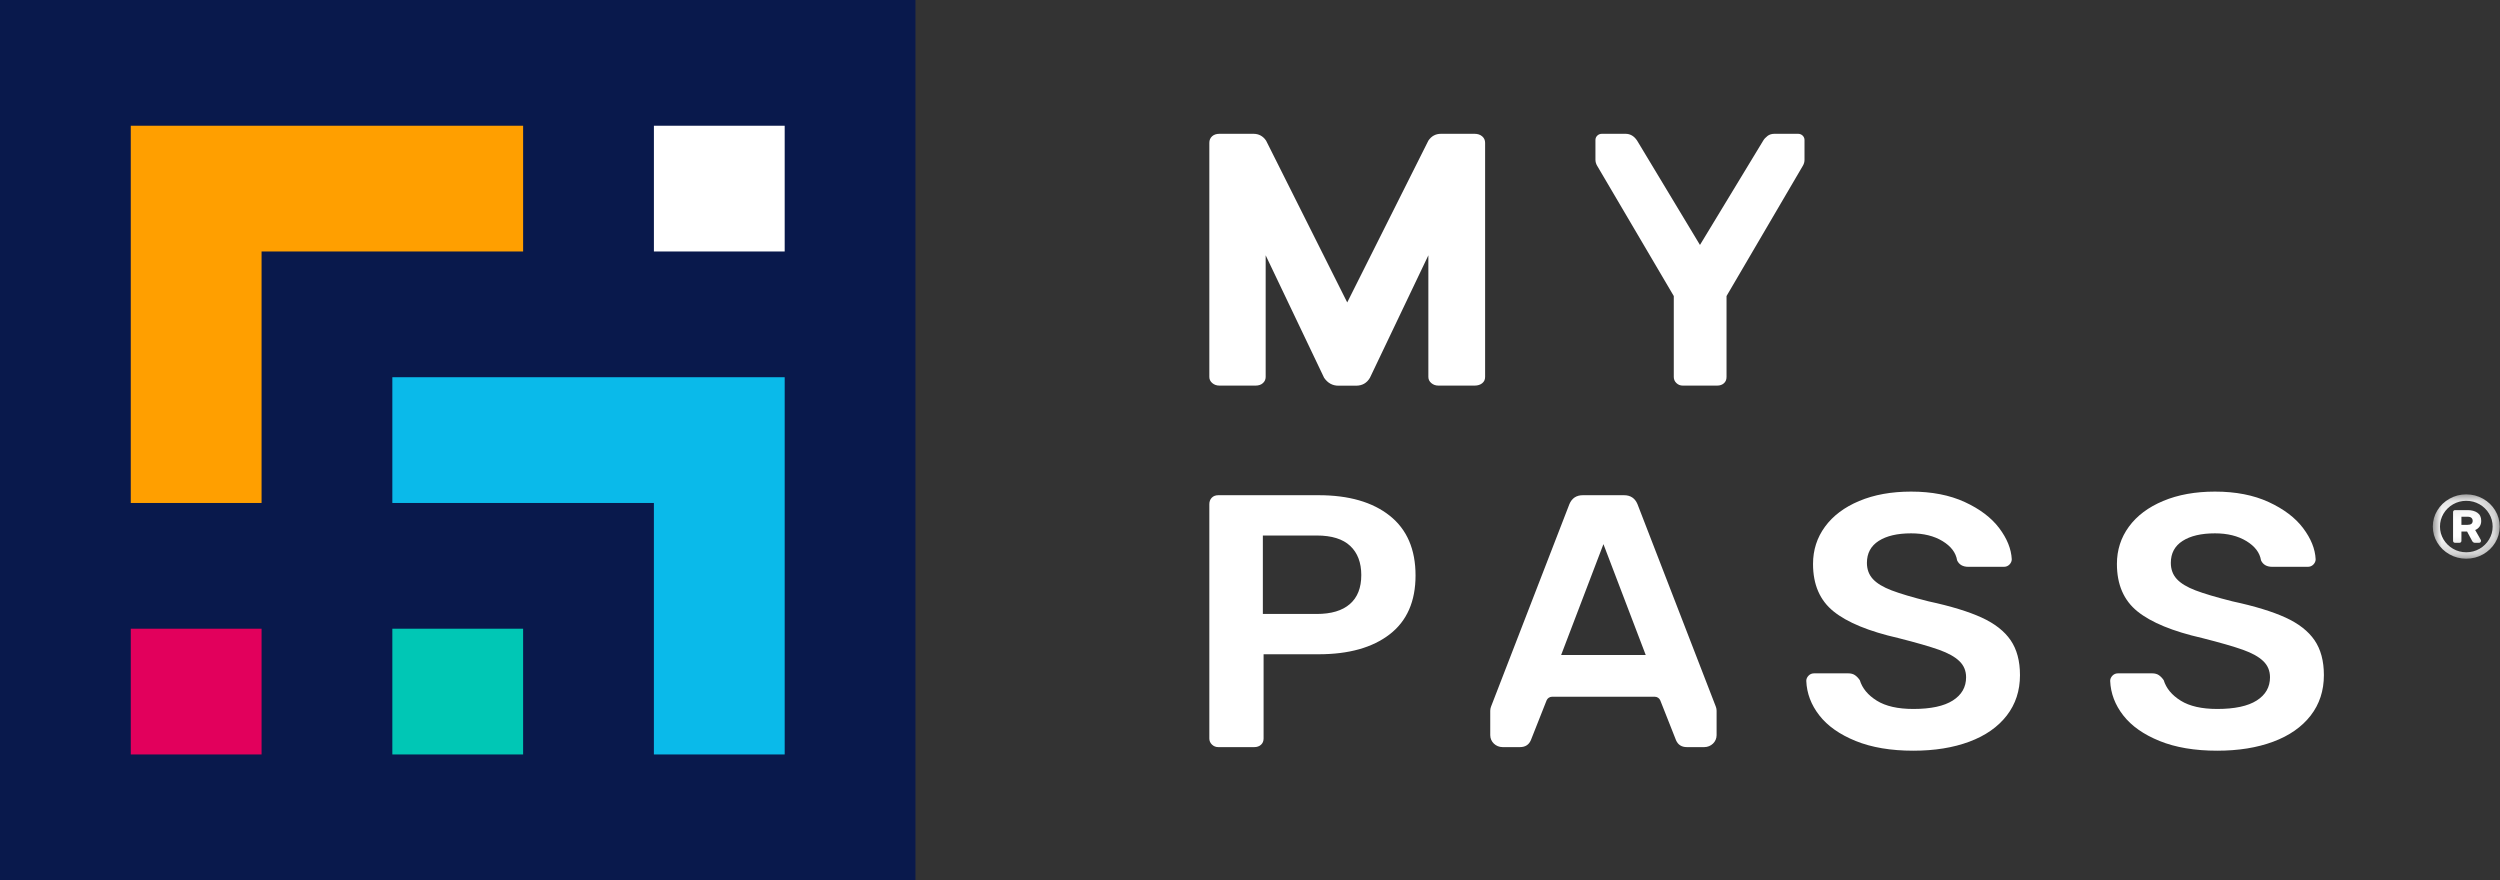 <?xml version="1.0" encoding="UTF-8"?>
<svg width="213px" height="75px" viewBox="0 0 142 50" version="1.1" xmlns="http://www.w3.org/2000/svg" xmlns:xlink="http://www.w3.org/1999/xlink">
  <rect x="0" y="0" width="142" height="50" fill="#333333" stroke="none"/>
  <!-- Generator: Sketch 51.3 (57544) - http://www.bohemiancoding.com/sketch -->
  <title>Logo/Reversed</title>
  <desc>Created with Sketch.</desc>
  <defs>
    <polygon id="path-1" points="0.005 0.127 3.804 0.127 3.804 3.78 0.005 3.78"></polygon>
  </defs>
  <g id="Worker-Pool" stroke="none" stroke-width="1" fill="none" fill-rule="evenodd">
    <g id="Desktop/WorkerPool-CompactView" transform="translate(-48, -48)">
      <g id="Sidebar">
        <g id="Logo" transform="translate(48, 48)">
          <g id="MyPass-Logo">
            <polygon id="Fill-1" fill="#09194C" points="0 49.995 51.998 49.995 51.998 0 0 0"></polygon>
            <polygon id="Fill-2" fill="#FFFFFF" points="37.142 14.284 44.57 14.284 44.57 7.142 37.142 7.142"></polygon>
            <polygon id="Fill-3" fill="#0ABAEA" points="22.285 21.426 22.285 28.569 37.141 28.569 37.141 42.853 44.57 42.853 44.57 21.426"></polygon>
            <polygon id="Fill-4" fill="#E2005C" points="7.428 42.853 14.857 42.853 14.857 35.711 7.428 35.711"></polygon>
            <polygon id="Fill-5" fill="#00C7B5" points="22.285 35.711 22.285 39.282 22.285 42.853 29.713 42.853 29.713 39.282 29.713 35.711"></polygon>
            <polygon id="Fill-6" fill="#FF9F00" points="7.428 7.142 7.428 28.569 14.857 28.569 14.857 14.284 29.713 14.284 29.713 7.142"></polygon>
            <g id="Group-22" transform="translate(68.559, 7.546)">
              <path d="M6.232,27.327 C7.054,27.327 7.681,27.14 8.113,26.765 C8.546,26.39 8.762,25.842 8.762,25.119 C8.762,24.411 8.553,23.859 8.135,23.464 C7.717,23.069 7.083,22.871 6.232,22.871 L3.171,22.871 L3.171,27.327 L6.232,27.327 Z M0.28,34.746 C0.18,34.651 0.131,34.535 0.131,34.399 L0.131,21.093 C0.131,20.943 0.177,20.82 0.269,20.725 C0.361,20.63 0.485,20.582 0.641,20.582 L6.339,20.582 C8.053,20.582 9.4,20.97 10.378,21.747 C11.355,22.524 11.844,23.655 11.844,25.14 C11.844,26.611 11.355,27.726 10.378,28.481 C9.4,29.238 8.053,29.616 6.339,29.616 L3.213,29.616 L3.213,34.399 C3.213,34.549 3.164,34.668 3.065,34.757 C2.965,34.846 2.838,34.89 2.682,34.89 L0.641,34.89 C0.5,34.89 0.379,34.842 0.28,34.746 Z" id="Fill-7" fill="#FFFFFF"></path>
              <path d="M36.844,34.542 C35.937,34.174 35.25,33.691 34.782,33.091 C34.314,32.492 34.066,31.837 34.038,31.129 C34.038,31.02 34.08,30.921 34.166,30.832 C34.25,30.744 34.357,30.7 34.484,30.7 L36.419,30.7 C36.575,30.7 36.702,30.734 36.801,30.802 C36.901,30.87 36.993,30.965 37.078,31.088 C37.219,31.551 37.542,31.94 38.045,32.253 C38.548,32.566 39.239,32.723 40.118,32.723 C41.11,32.723 41.857,32.563 42.36,32.243 C42.863,31.923 43.115,31.483 43.115,30.924 C43.115,30.556 42.988,30.25 42.732,30.005 C42.477,29.759 42.091,29.545 41.574,29.361 C41.056,29.177 40.288,28.955 39.267,28.696 C37.595,28.315 36.369,27.811 35.59,27.184 C34.81,26.557 34.421,25.658 34.421,24.486 C34.421,23.696 34.647,22.99 35.101,22.37 C35.554,21.75 36.203,21.263 37.046,20.909 C37.889,20.555 38.87,20.377 39.99,20.377 C41.166,20.377 42.183,20.575 43.041,20.97 C43.898,21.366 44.55,21.859 44.997,22.452 C45.443,23.045 45.68,23.634 45.709,24.22 C45.709,24.329 45.666,24.428 45.581,24.517 C45.496,24.605 45.39,24.649 45.262,24.649 L43.243,24.649 C42.931,24.649 42.718,24.527 42.605,24.282 C42.534,23.845 42.258,23.481 41.776,23.188 C41.294,22.895 40.699,22.748 39.99,22.748 C39.211,22.748 38.598,22.892 38.151,23.178 C37.705,23.464 37.482,23.88 37.482,24.424 C37.482,24.792 37.595,25.099 37.822,25.344 C38.048,25.59 38.403,25.804 38.885,25.988 C39.367,26.172 40.068,26.38 40.989,26.612 C42.251,26.884 43.253,27.191 43.998,27.531 C44.742,27.872 45.291,28.302 45.645,28.819 C45.999,29.337 46.176,29.998 46.176,30.802 C46.176,31.688 45.924,32.454 45.422,33.101 C44.919,33.748 44.21,34.243 43.296,34.583 C42.382,34.923 41.322,35.094 40.118,35.094 C38.842,35.094 37.751,34.91 36.844,34.542" id="Fill-9" fill="#FFFFFF"></path>
              <path d="M54.106,34.542 C53.199,34.174 52.511,33.691 52.044,33.091 C51.576,32.492 51.328,31.837 51.299,31.129 C51.299,31.02 51.342,30.921 51.427,30.832 C51.512,30.744 51.618,30.7 51.746,30.7 L53.681,30.7 C53.836,30.7 53.964,30.734 54.063,30.802 C54.162,30.87 54.255,30.965 54.34,31.088 C54.481,31.551 54.804,31.94 55.307,32.253 C55.81,32.566 56.501,32.723 57.38,32.723 C58.371,32.723 59.119,32.563 59.622,32.243 C60.125,31.923 60.377,31.483 60.377,30.924 C60.377,30.556 60.249,30.25 59.994,30.005 C59.739,29.759 59.353,29.545 58.836,29.361 C58.318,29.177 57.55,28.955 56.529,28.696 C54.857,28.315 53.631,27.811 52.851,27.184 C52.072,26.557 51.682,25.658 51.682,24.486 C51.682,23.696 51.909,22.99 52.362,22.37 C52.816,21.75 53.464,21.263 54.308,20.909 C55.151,20.555 56.132,20.377 57.252,20.377 C58.428,20.377 59.445,20.575 60.302,20.97 C61.16,21.366 61.812,21.859 62.258,22.452 C62.705,23.045 62.942,23.634 62.97,24.22 C62.97,24.329 62.928,24.428 62.843,24.517 C62.758,24.605 62.652,24.649 62.524,24.649 L60.504,24.649 C60.193,24.649 59.98,24.527 59.867,24.282 C59.796,23.845 59.519,23.481 59.038,23.188 C58.556,22.895 57.961,22.748 57.252,22.748 C56.472,22.748 55.86,22.892 55.413,23.178 C54.967,23.464 54.744,23.88 54.744,24.424 C54.744,24.792 54.857,25.099 55.084,25.344 C55.31,25.59 55.665,25.804 56.147,25.988 C56.628,26.172 57.33,26.38 58.251,26.612 C59.513,26.884 60.515,27.191 61.259,27.531 C62.003,27.872 62.552,28.302 62.907,28.819 C63.261,29.337 63.438,29.998 63.438,30.802 C63.438,31.688 63.186,32.454 62.684,33.101 C62.18,33.748 61.472,34.243 60.557,34.583 C59.644,34.923 58.584,35.094 57.38,35.094 C56.104,35.094 55.012,34.91 54.106,34.542" id="Fill-11" fill="#FFFFFF"></path>
              <g id="Group-15" transform="translate(69.62, 20.408)">
                <mask id="mask-2" fill="white">
                  <use xlink:href="#path-1"></use>
                </mask>
                <g id="Clip-14"></g>
                <path d="M1.979,1.857 C2.172,1.857 2.269,1.781 2.269,1.629 C2.269,1.561 2.246,1.506 2.2,1.462 C2.154,1.418 2.08,1.396 1.979,1.396 L1.63,1.396 L1.63,1.857 L1.979,1.857 Z M1.187,2.846 C1.166,2.826 1.155,2.799 1.155,2.765 L1.155,1.132 C1.155,1.098 1.166,1.071 1.187,1.051 C1.208,1.03 1.236,1.02 1.272,1.02 L1.983,1.02 C2.205,1.02 2.389,1.069 2.535,1.167 C2.681,1.266 2.754,1.419 2.754,1.629 C2.754,1.758 2.723,1.866 2.662,1.954 C2.6,2.042 2.516,2.108 2.411,2.151 L2.722,2.694 C2.737,2.714 2.744,2.738 2.744,2.765 C2.744,2.796 2.734,2.822 2.714,2.844 C2.695,2.866 2.666,2.877 2.627,2.877 L2.395,2.877 C2.332,2.877 2.281,2.845 2.242,2.78 L1.952,2.238 L1.63,2.238 L1.63,2.765 C1.63,2.799 1.62,2.826 1.599,2.846 C1.577,2.867 1.549,2.877 1.514,2.877 L1.272,2.877 C1.236,2.877 1.208,2.867 1.187,2.846 Z M2.659,3.217 C2.888,3.085 3.069,2.907 3.202,2.684 C3.336,2.461 3.403,2.217 3.403,1.954 C3.403,1.69 3.336,1.446 3.202,1.223 C3.069,1 2.888,0.823 2.659,0.69 C2.43,0.559 2.179,0.493 1.904,0.493 C1.634,0.493 1.384,0.559 1.155,0.69 C0.927,0.823 0.746,1 0.612,1.223 C0.478,1.446 0.412,1.69 0.412,1.954 C0.412,2.217 0.478,2.461 0.612,2.684 C0.746,2.907 0.927,3.085 1.155,3.217 C1.384,3.349 1.634,3.415 1.904,3.415 C2.179,3.415 2.43,3.349 2.659,3.217 Z M0.953,3.534 C0.662,3.37 0.432,3.148 0.261,2.869 C0.091,2.59 0.005,2.285 0.005,1.954 C0.005,1.622 0.091,1.317 0.261,1.038 C0.432,0.759 0.662,0.537 0.953,0.373 C1.242,0.209 1.56,0.127 1.904,0.127 C2.249,0.127 2.567,0.209 2.857,0.373 C3.147,0.537 3.377,0.759 3.548,1.038 C3.718,1.317 3.804,1.622 3.804,1.954 C3.804,2.285 3.718,2.59 3.548,2.869 C3.377,3.148 3.147,3.37 2.857,3.534 C2.567,3.698 2.249,3.78 1.904,3.78 C1.56,3.78 1.242,3.698 0.953,3.534 Z" id="Fill-13" fill="#FFFFFF" mask="url(#mask-2)"></path>
              </g>
              <path d="M33.937,0.402 C33.937,0.21 33.775,0.054 33.575,0.054 L32.228,0.054 C32.072,0.054 31.942,0.095 31.835,0.177 C31.729,0.258 31.647,0.347 31.591,0.442 L27.999,6.367 L24.43,0.442 C24.26,0.184 24.04,0.054 23.771,0.054 L22.424,0.054 C22.224,0.054 22.062,0.21 22.062,0.402 L22.062,1.527 C22.062,1.643 22.094,1.758 22.153,1.859 L26.512,9.269 L26.512,13.866 C26.512,14.002 26.562,14.118 26.661,14.213 C26.76,14.308 26.88,14.356 27.022,14.356 L28.977,14.356 C29.133,14.356 29.26,14.312 29.36,14.223 C29.459,14.135 29.508,14.016 29.508,13.866 L29.508,9.269 L33.847,1.863 C33.906,1.762 33.937,1.648 33.937,1.532 L33.937,0.402 Z" id="Fill-16" fill="#FFFFFF"></path>
              <path d="M20.114,29.657 L22.516,23.361 L24.918,29.657 L20.114,29.657 Z M28.944,32.827 C28.944,32.747 28.93,32.667 28.9,32.592 L24.451,21.093 C24.309,20.752 24.054,20.582 23.685,20.582 L21.347,20.582 C20.978,20.582 20.723,20.752 20.581,21.093 L16.131,32.592 C16.102,32.667 16.087,32.747 16.087,32.827 L16.087,34.214 C16.087,34.587 16.402,34.89 16.789,34.89 L17.775,34.89 C18.073,34.89 18.278,34.76 18.392,34.501 L19.286,32.239 C19.337,32.112 19.463,32.028 19.604,32.028 L25.428,32.028 C25.569,32.028 25.695,32.112 25.746,32.239 L26.64,34.501 C26.753,34.76 26.959,34.89 27.256,34.89 L28.242,34.89 C28.63,34.89 28.944,34.587 28.944,34.214 L28.944,32.827 Z" id="Fill-18" fill="#FFFFFF"></path>
              <path d="M0.298,14.213 C0.186,14.118 0.131,14.002 0.131,13.866 L0.131,0.565 C0.131,0.415 0.182,0.293 0.286,0.197 C0.389,0.102 0.529,0.054 0.704,0.054 L2.638,0.054 C2.941,0.054 3.179,0.184 3.355,0.442 L7.963,9.632 L12.572,0.442 C12.746,0.184 12.985,0.054 13.288,0.054 L15.198,0.054 C15.373,0.054 15.517,0.102 15.628,0.197 C15.739,0.293 15.795,0.415 15.795,0.565 L15.795,13.866 C15.795,14.016 15.739,14.135 15.628,14.223 C15.517,14.312 15.373,14.356 15.198,14.356 L13.144,14.356 C12.985,14.356 12.85,14.308 12.739,14.213 C12.627,14.118 12.572,14.002 12.572,13.866 L12.572,6.955 L9.253,13.912 C9.077,14.212 8.815,14.361 8.464,14.361 L7.462,14.361 C7.128,14.361 6.856,14.212 6.65,13.912 L3.331,6.955 L3.331,13.866 C3.331,14.002 3.279,14.118 3.176,14.213 C3.072,14.308 2.933,14.356 2.758,14.356 L0.704,14.356 C0.545,14.356 0.409,14.308 0.298,14.213" id="Fill-20" fill="#FFFFFF"></path>
            </g>
          </g>
        </g>
      </g>
    </g>
  </g>
</svg>
